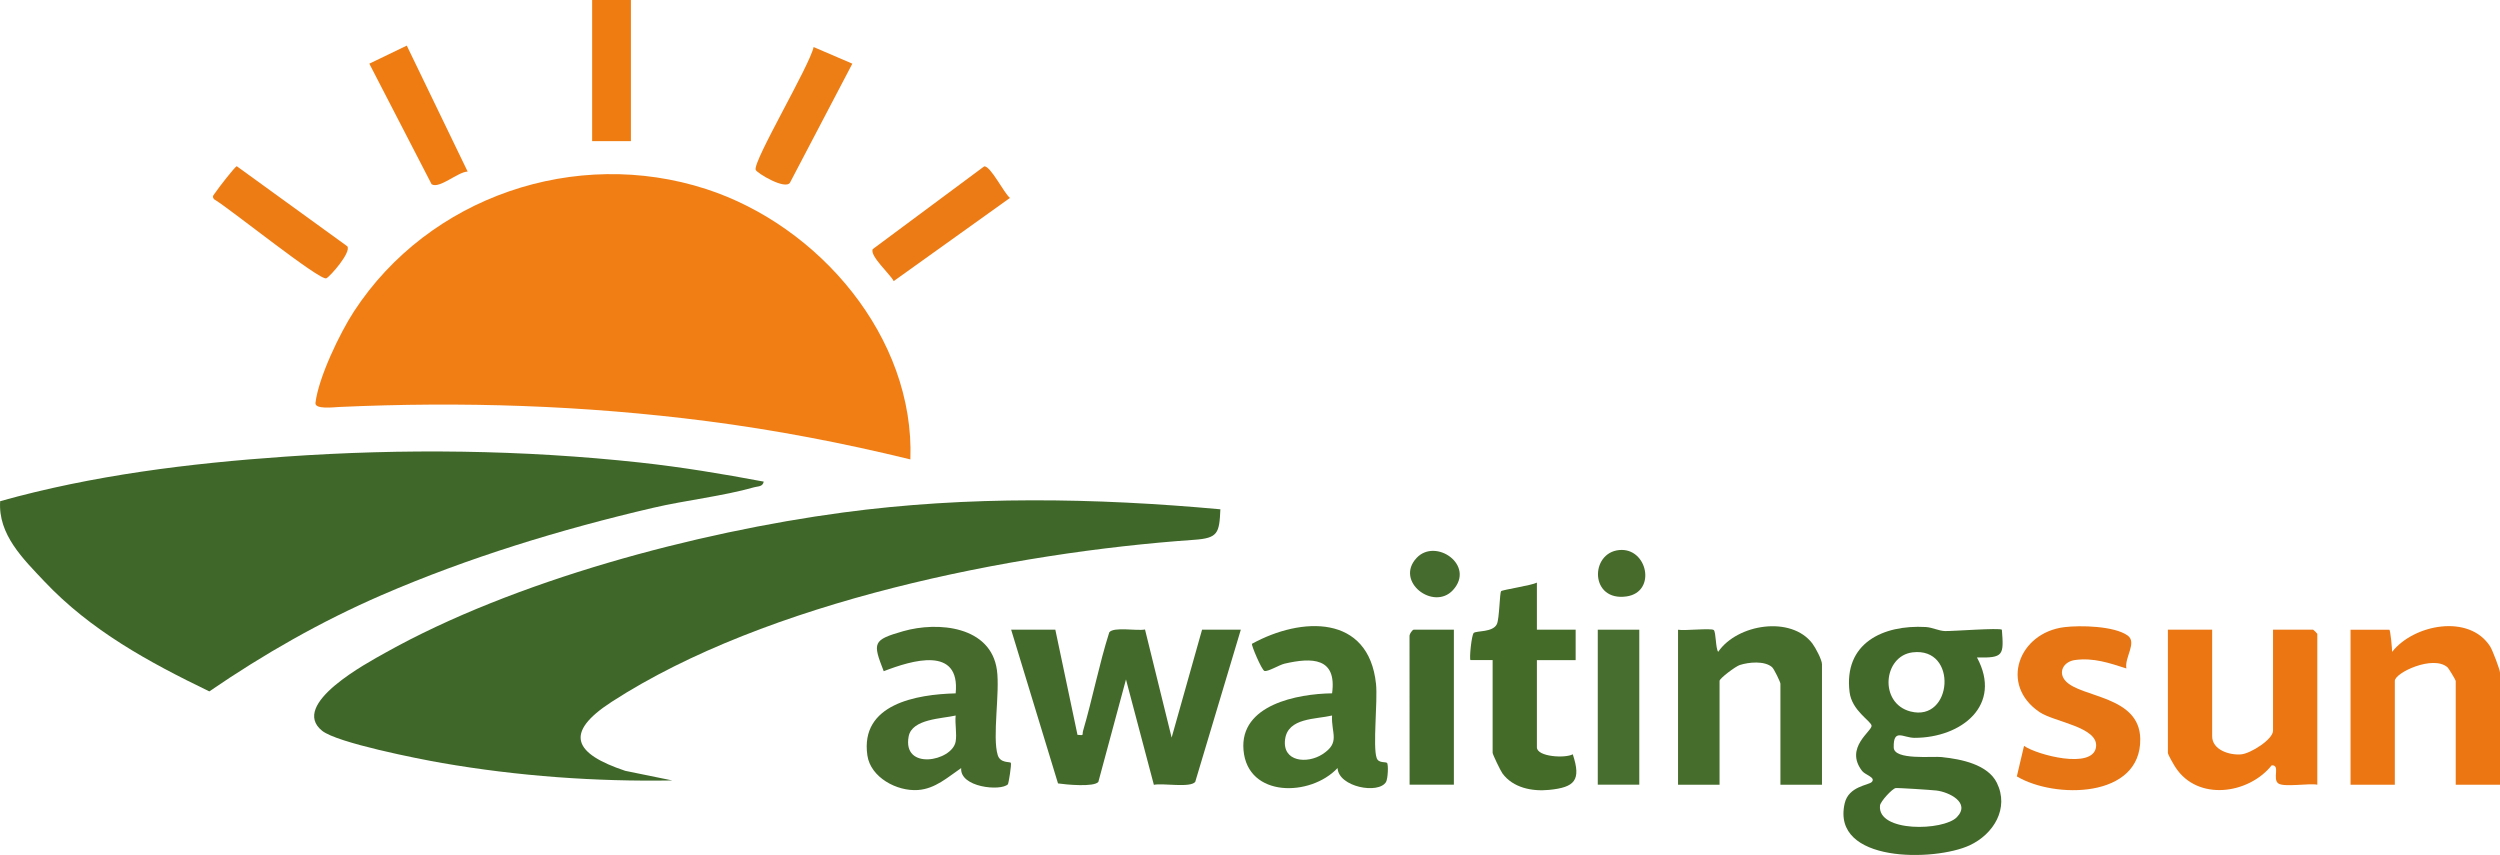 <?xml version="1.0" encoding="UTF-8"?>
<svg id="Ebene_2" data-name="Ebene 2" xmlns="http://www.w3.org/2000/svg" viewBox="0 0 597.99 204.49">
  <defs>
    <style>
      .cls-1 {
        fill: #476f2c;
      }

      .cls-2 {
        fill: #e77513;
      }

      .cls-3 {
        fill: #426929;
      }

      .cls-4 {
        fill: #ec7b15;
      }

      .cls-5 {
        fill: #456a2b;
      }

      .cls-6 {
        fill: #eb7612;
      }

      .cls-7 {
        fill: #466b2e;
      }

      .cls-8 {
        fill: #476e2e;
      }

      .cls-9 {
        fill: #ee7c15;
      }

      .cls-10 {
        fill: #466b2b;
      }

      .cls-11 {
        fill: #f17e15;
      }

      .cls-12 {
        fill: #456b29;
      }

      .cls-13 {
        fill: #466d2b;
      }

      .cls-14 {
        fill: #ee7c11;
      }

      .cls-15 {
        fill: #43692a;
      }

      .cls-16 {
        fill: #436a2a;
      }

      .cls-17 {
        fill: #ee7c13;
      }

      .cls-18 {
        fill: #ed7d15;
      }

      .cls-19 {
        fill: #40672a;
      }
    </style>
  </defs>
  <g id="Ebene_1-2" data-name="Ebene 1">
    <g>
      <path class="cls-11" d="M217.76,109.89c-16.02-3.92-32.36-7.06-48.75-9.17-29.31-3.77-58.44-4.71-87.92-3.37-1.31.06-5.82.62-5.63-.98.72-6.06,5.83-16.71,9.22-21.9,17.92-27.43,53.01-39.38,84.23-29.25,26.95,8.75,49.91,35.42,48.85,64.68Z"/>
      <path class="cls-19" d="M291.91,121.81c-.25,5.75-.57,6.91-6.27,7.31-43.53,3.04-102.24,14.75-139.32,38.75-11.63,7.53-8.91,12.45,3.24,16.51l11.26,2.3c-18.39.31-36.94-1.03-55.07-4.17-5.49-.95-25.09-4.81-28.7-7.71-7.88-6.35,10.93-16.31,15.13-18.67,30.79-17.25,74.46-28.85,109.45-33.54,29.89-4.01,60.29-3.51,90.26-.77Z"/>
      <path class="cls-19" d="M153.14,110.64c-28.19-3.06-56.73-3.39-84.98-1.41-23,1.61-45.89,4.43-68.12,10.65-.54,8,5.55,13.85,10.53,19.14,11.11,11.79,25,19.35,39.5,26.36,13.01-8.92,26.77-16.77,41.26-23.05,20.77-8.99,42.82-15.71,64.87-20.86,7.8-1.82,16.71-2.79,24.2-4.92.9-.26,2.05-.08,2.28-1.35-9.77-1.84-19.64-3.48-29.54-4.56Z"/>
      <path class="cls-16" d="M252.43,150.62l5.3,25.15c1.72.2,1.05,0,1.34-.97,2.28-7.77,3.81-15.81,6.26-23.54,1.03-1.4,6.62-.29,8.55-.69l6.37,25.86,7.28-25.82h9.27l-10.91,36.42c-1.23,1.47-7.7.24-9.89.69l-6.67-25.2-6.61,24.51c-1.07,1.28-7.71.65-9.65.36l-11.21-36.78h10.59Z"/>
      <path class="cls-6" d="M529.14,150.62v25.49c0,3.27,4.16,4.58,6.95,4.33,2.23-.2,7.61-3.57,7.61-5.66v-24.16h9.6c.07,0,.99.92.99.99v36.08c-2.03-.38-7.94.66-9.31-.29-1.51-1.05.55-4.46-1.6-4.34-5.54,6.93-17.72,8.62-23.01.49-.41-.62-1.82-3.05-1.82-3.47v-29.46h10.59Z"/>
      <path class="cls-6" d="M597.99,187.7h-10.59v-24.83c0-.19-1.65-2.98-2.01-3.29-3.46-2.94-12.56,1.34-12.56,3.29v24.83h-10.59v-37.07h9.27c.27,0,.69,4.66.67,5.3,5.17-6.58,18.43-9.17,23.46-1.29.55.86,2.35,5.57,2.35,6.26v26.81Z"/>
      <path class="cls-13" d="M435.8,187.7h-9.93v-24.16c0-.38-1.52-3.54-2-3.96-1.79-1.57-5.59-1.21-7.75-.5-1,.33-4.81,3.18-4.81,3.79v24.83h-9.93v-37.07c1.5.29,7.94-.44,8.54.07.55.47.43,4.38,1.06,5.22,4.6-6.69,17.46-8.69,22.53-2,.78,1.04,2.3,3.9,2.3,4.98v28.8Z"/>
      <path class="cls-2" d="M508.62,159.89c-4.1-1.31-7.83-2.61-12.27-2.02-2.76.37-4.16,2.92-2.29,5,3.65,4.06,17.74,3.48,17.88,13.88.2,14.26-20.5,14.36-29.52,8.96l1.72-7.3c3.06,2.16,16.47,5.71,17.22.29.67-4.79-9.95-5.98-13.48-8.35-9.68-6.49-5.06-19,5.92-20.34,3.85-.47,11.87-.28,15.09,1.98,2.38,1.66-.75,5.26-.27,7.88Z"/>
      <path class="cls-12" d="M367.62,139.37v11.25h9.27v7.28h-9.27v20.85c0,2.31,6.85,2.67,8.58,1.67,2.06,6.21.51,7.91-5.67,8.52-4.04.4-8.61-.48-11.15-3.94-.45-.62-2.35-4.54-2.35-4.93v-22.18h-5.3c-.31-.31.25-6.05.79-6.5.65-.55,4.56-.1,5.52-2.09.63-1.31.65-7.5,1.03-7.9.3-.32,7.33-1.38,8.55-2.04Z"/>
      <path class="cls-3" d="M347.76,150.62v37.07h-10.59l-.02-35.42c-.09-.56.69-1.65,1.01-1.65h9.6Z"/>
      <rect class="cls-8" x="382.18" y="150.62" width="9.93" height="37.07"/>
      <path class="cls-4" d="M235.42,39.79c1.53-.13,4.73,6.43,6.16,7.55l-27.81,19.9c-.77-1.59-5.86-6.1-5-7.66l26.65-19.79Z"/>
      <path class="cls-9" d="M56.65,39.77l26.42,19.14c1.01,1.41-4.07,7.2-5.01,7.66-1.47.73-23.45-16.97-26.84-18.9-.66-.78,0-1.1.35-1.68.55-.87,4.63-6.15,5.07-6.23Z"/>
      <path class="cls-17" d="M111.85,41.04c-2.31.05-6.77,4.21-8.61,3.03l-14.9-28.84,8.96-4.32,14.56,30.13Z"/>
      <path class="cls-18" d="M203.87,15.24l-14.91,28.45c-1.14,1.81-7.99-2.33-8.21-3.08-.63-2.13,12.98-24.99,13.86-29.36l9.26,3.98Z"/>
      <rect class="cls-14" x="141.64" width="9.27" height="33.76"/>
      <path class="cls-10" d="M387.3,131.57c6.77-.66,9.02,10.02,1.78,11.09-8.78,1.29-8.84-10.4-1.78-11.09Z"/>
      <path class="cls-7" d="M347.54,141.15c-4.6,5.03-13.99-2.04-8.69-7.7,4.56-4.87,14.12,1.77,8.69,7.7Z"/>
      <path class="cls-15" d="M464.59,181.09c-2.36-.25-11.56.8-11.62-2.3-.1-4.67,2.27-2.3,4.99-2.3,11.22-.01,21.1-7.81,14.92-19.23,6.35.15,6.45-.5,5.96-6.63-.5-.5-11.68.36-13.59.32-1.52-.04-3.02-.88-4.63-.97-10.24-.57-19.65,3.87-18.21,15.57.55,4.44,5.06,6.85,5.26,8.02.22,1.26-6.57,5.27-2.26,10.84.76.98,3.34,1.54,2.31,2.64-.76.8-5.53.99-6.48,5.11-3.27,14.31,21.54,13.92,29.89,10.04,5.74-2.67,9.51-8.85,6.51-14.95-2.18-4.43-8.6-5.67-13.06-6.14ZM457.49,156.04c10.92-1.33,9.57,16.77-.52,14.14-7.57-1.97-6.53-13.28.52-14.14ZM468.07,195.47c-3.18,3.29-19.06,3.68-18.38-2.79.1-.98,2.9-4.01,3.73-4.17.48-.09,8.6.44,9.78.58,2.93.35,8.26,2.88,4.87,6.38Z"/>
      <path class="cls-1" d="M331.77,182.49c-.31-.33-2.01.13-2.47-1.16-.98-2.72.27-13.57-.16-17.72-1.74-16.71-17.88-16.11-29.67-9.62-.22.31,2.35,6.34,2.99,6.5.84.22,3.54-1.45,4.78-1.74,6.61-1.53,12.56-1.49,11.39,7.09-8.27.11-22.12,2.72-21.19,13.57.97,11.46,16.07,11.19,22.5,4.3.23,4.56,9.85,6.33,11.6,3.32.43-.75.61-4.14.22-4.56ZM316.31,180.42c-3.63,2.34-9.64,1.84-8.92-3.59.69-5.19,7.39-4.76,11.23-5.68-.22,4.32,2.06,6.45-2.31,9.27Z"/>
      <path class="cls-5" d="M241.78,182.45c-.27-.29-2.53.13-3.13-1.84-1.33-4.32.56-14.93-.19-20.33-1.45-10.51-14.05-11.69-22.42-9.3-7.33,2.1-7.32,2.74-4.66,9.57,6.78-2.62,18.35-6.13,17.21,5.3-9.36.24-22.89,2.54-21.12,14.83.76,5.27,7.05,8.64,12.09,8.29,4.15-.29,7.12-3.06,10.35-5.25-.37,4.63,9.48,5.58,11.17,3.88.18-.18.93-4.9.7-5.15ZM228.58,177.42c-.88,4.69-12.79,6.96-11.23-1.28.8-4.21,8.01-4.23,11.24-4.99-.21,1.97.34,4.39-.01,6.27Z"/>
    </g>
  </g>
</svg>